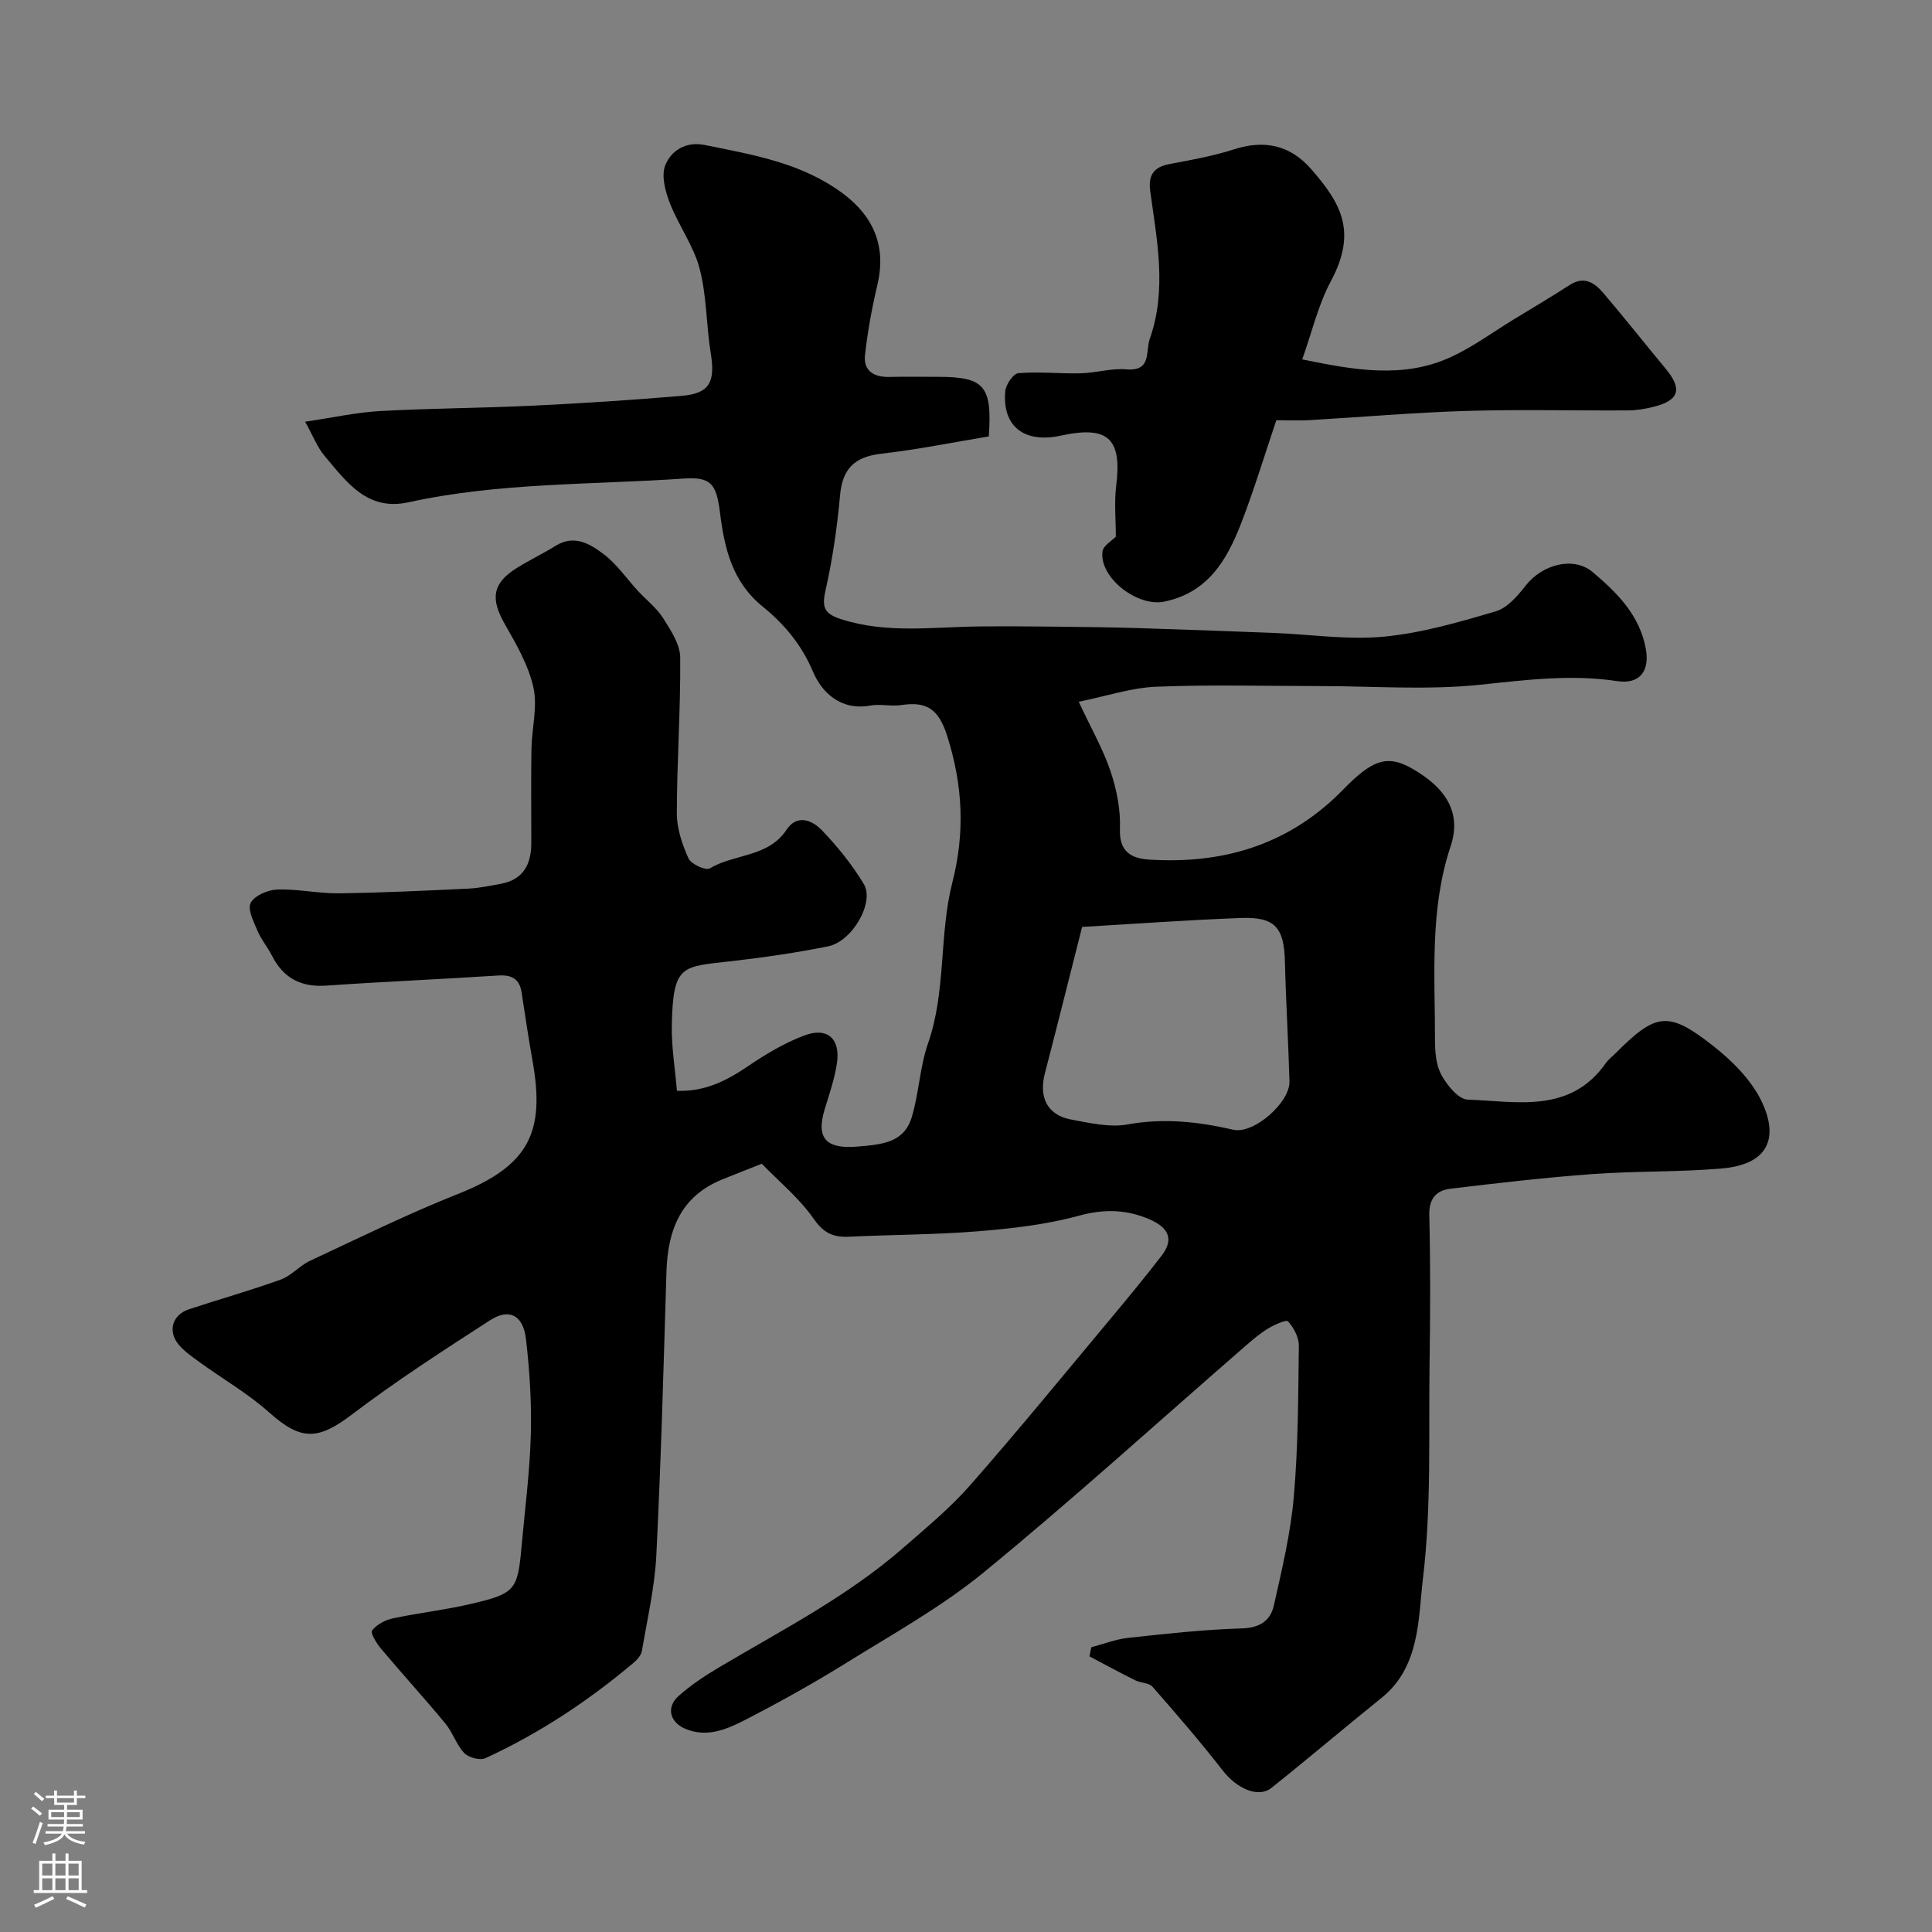 <svg enable-background="new 0 0 400 400" viewBox="0 0 400 400" xmlns="http://www.w3.org/2000/svg"><rect x="0" y="0" width="400" height="400" fill="#808080" stroke="none"/><path d="m157.72 240.94c-3.33 1.32-5.75 2.26-8.16 3.24-8.65 3.49-11.32 10.52-11.58 19.16-.59 19.54-1.12 39.08-2.09 58.6-.33 6.65-1.87 13.25-2.99 19.86-.15.86-.91 1.76-1.62 2.37-9.4 7.94-19.59 14.7-30.78 19.84-1.11.51-3.47-.11-4.37-1.05-1.65-1.73-2.39-4.29-3.94-6.15-4.35-5.25-8.95-10.29-13.34-15.51-.91-1.08-2.2-3.23-1.81-3.73.94-1.21 2.67-2.15 4.24-2.49 5.41-1.16 10.94-1.76 16.32-3.03 9.11-2.14 9.58-2.84 10.39-11.94.69-7.69 1.7-15.38 1.91-23.08.18-6.61-.24-13.28-1.01-19.84-.58-4.9-3.47-6.39-7.39-3.87-9.73 6.28-19.49 12.59-28.71 19.59-6.98 5.29-10.5 5.39-17.07-.49-4.36-3.89-9.53-6.87-14.29-10.32-1.59-1.15-3.27-2.29-4.49-3.78-2.27-2.78-1.22-6.12 2.18-7.25 6.32-2.09 12.75-3.89 19.01-6.15 2.2-.8 3.91-2.88 6.07-3.89 10.16-4.74 20.24-9.72 30.66-13.85 14.88-5.9 18.02-12.98 15.37-27.7-.84-4.66-1.51-9.34-2.24-14.02-.44-2.81-2.06-3.67-4.84-3.49-11.86.77-23.74 1.27-35.59 2.09-5.26.37-8.9-1.56-11.26-6.21-.88-1.74-2.2-3.28-2.95-5.06-.8-1.9-2.14-4.47-1.45-5.84.77-1.52 3.55-2.72 5.5-2.78 4.25-.15 8.53.84 12.79.78 8.93-.11 17.85-.55 26.77-.97 2.26-.11 4.52-.59 6.75-1 4.67-.87 6.29-4.08 6.29-8.44.01-6.5-.08-13 .03-19.5.07-4.25 1.3-8.7.41-12.7-1.02-4.59-3.53-8.94-5.91-13.1-3.02-5.28-2.61-8.47 2.45-11.63 2.63-1.64 5.45-2.99 8.08-4.62 3.88-2.4 7.16-.35 9.94 1.76 2.71 2.05 4.72 5.03 7.07 7.58 1.74 1.88 3.86 3.51 5.21 5.63 1.58 2.5 3.52 5.41 3.55 8.16.1 10.76-.69 21.53-.7 32.3 0 3.13 1.12 6.43 2.43 9.33.53 1.17 3.56 2.54 4.39 2.04 5.11-3.06 12.11-2.25 15.91-8.02 2.14-3.25 5.29-1.96 7.24.06 3.27 3.41 6.32 7.16 8.74 11.2 2.28 3.81-2.39 11.89-7.39 12.9-6.55 1.32-13.19 2.28-19.83 3.05-10.46 1.21-12.27.55-12.53 13.28-.09 4.4.66 8.82 1.06 13.58 5.82.22 10.37-2.13 14.86-5.19 3.6-2.45 7.45-4.73 11.5-6.26 4.8-1.82 7.55.67 6.76 5.81-.49 3.2-1.57 6.32-2.52 9.43-1.91 6.28.48 8.33 7.01 7.74 4.95-.44 9.41-.8 11.01-6.08 1.5-4.97 1.66-10.37 3.36-15.24 3.79-10.86 2.27-22.47 5.04-33.33 2.65-10.39 2.17-20.07-1.03-30.25-1.76-5.59-4.17-7.3-9.49-6.5-2.12.32-4.38-.27-6.48.11-6.06 1.09-10-2.65-11.84-7-2.38-5.63-6-9.91-10.42-13.49-6.36-5.15-7.93-12.14-8.85-19.5-.74-5.88-1.83-7.4-7.49-7.01-19.02 1.31-38.21.79-56.98 4.91-8.6 1.89-12.84-4.22-17.37-9.58-1.52-1.79-2.39-4.13-4.05-7.1 5.74-.84 10.62-1.94 15.55-2.21 10.59-.58 21.2-.61 31.8-1.12 10.2-.49 20.4-1.16 30.58-2.02 5.81-.49 7.03-2.83 6.05-8.85-.94-5.81-.82-11.86-2.3-17.5-1.25-4.74-4.38-8.96-6.18-13.6-.94-2.43-1.8-5.67-.92-7.83 1.23-3.03 4.27-4.95 8.16-4.16 10.03 2.04 20.1 3.68 28.69 10.11 6.33 4.74 8.92 10.97 7.06 18.82-1.13 4.79-2.03 9.66-2.57 14.55-.36 3.32 1.88 4.62 5.07 4.54 3.33-.08 6.67-.02 10-.02 9.6 0 11.3 1.81 10.56 12.33-7.23 1.2-14.69 2.72-22.22 3.58-5.57.63-8.07 3.1-8.57 8.57-.6 6.64-1.56 13.3-3.03 19.81-.8 3.56-.15 4.8 3.33 5.91 9.43 3.01 18.96 1.58 28.49 1.48 5.57-.06 11.15-.01 16.72.05 5.48.06 10.97.13 16.45.3 9.27.29 18.53.63 27.8.99 7.63.3 15.33 1.48 22.85.77 7.82-.75 15.55-3 23.14-5.24 2.41-.71 4.55-3.22 6.23-5.37 3.39-4.32 9.85-6.11 13.84-2.75 5.01 4.23 9.71 8.86 11 15.87.85 4.62-1.28 7.41-5.92 6.7-9.55-1.45-18.89-.25-28.41.75-11.05 1.15-22.3.27-33.47.27-11.2 0-22.4-.32-33.58.14-5.17.21-10.29 1.95-16.03 3.11 2.67 5.72 5.1 9.93 6.6 14.44 1.26 3.76 2.08 7.9 1.93 11.82-.19 4.78 2.31 6.18 6.06 6.42 14.91.95 28.24-2.85 39.17-13.51.72-.7 1.41-1.42 2.12-2.12 5.37-5.23 8.33-5.95 13.15-3.21 7.26 4.14 10.21 9.33 7.97 16.07-4.4 13.2-3.22 26.75-3.24 40.24 0 2.41.23 5.13 1.35 7.15 1.17 2.12 3.49 5 5.4 5.07 10.19.37 21.21 2.97 28.61-7.54.57-.81 1.4-1.43 2.1-2.13 8.24-8.24 10.8-8.73 19.89-1.64 4.08 3.18 8.18 7.23 10.33 11.8 3.54 7.51 1.29 12.95-8.31 13.77-8.9.77-17.88.51-26.79 1.16-9.81.72-19.6 1.86-29.38 3.03-2.89.35-4.46 2-4.38 5.44.24 10.16.21 20.33.06 30.49-.22 14.94.4 29.99-1.37 44.75-1.01 8.42-.58 18.31-8.6 24.76-7.64 6.14-15.1 12.5-22.77 18.61-2.75 2.19-7.2.12-10.08-3.59-4.63-5.95-9.57-11.67-14.54-17.34-.73-.84-2.42-.77-3.56-1.33-3.2-1.59-6.34-3.3-9.5-4.97.13-.63.25-1.25.38-1.88 2.54-.67 5.05-1.67 7.63-1.95 7.85-.85 15.71-1.72 23.59-1.96 3.69-.11 5.88-1.64 6.57-4.71 1.68-7.46 3.48-14.97 4.14-22.55.91-10.38.91-20.85 1.04-31.29.02-1.71-1.05-3.7-2.23-5.01-.38-.42-2.83.69-4.11 1.46-1.67 1-3.18 2.3-4.67 3.59-18.02 15.66-35.71 31.73-54.16 46.86-8.77 7.19-18.87 12.8-28.56 18.82-6.79 4.22-13.79 8.11-20.89 11.77-3.82 1.97-7.99 3.76-12.47 1.82-3.15-1.37-3.92-4.42-1.36-6.73 2.64-2.38 5.71-4.36 8.78-6.18 12.92-7.64 26.31-14.54 37.71-24.48 4.79-4.18 9.75-8.27 13.92-13.02 9.94-11.32 19.48-23 29.14-34.56 3.57-4.28 7.12-8.58 10.52-13 2.82-3.68.98-5.99-2.65-7.53-4.77-2.03-9.36-2.11-14.55-.69-6.72 1.83-13.8 2.64-20.78 3.21-8.9.72-17.86.7-26.79 1.13-3.24.15-5.22-.74-7.28-3.69-3.01-4.32-7.23-7.78-10.76-11.42zm66.32-49.03c-2.67 10.53-5.14 20.44-7.71 30.32-1.3 4.99.53 8.65 5.44 9.56 3.85.71 7.98 1.69 11.7 1.01 7.5-1.36 14.63-.56 21.89 1.1 4.22.96 11.74-5.65 11.61-10.01-.23-8.26-.74-16.51-.94-24.77-.17-7.07-2.01-9.32-9.12-9.06-11.03.41-22.04 1.22-32.87 1.85z" fill="#010000"/><path d="m264.25 87c-2.36 6.99-4.56 14.31-7.31 21.41-2.94 7.58-6.91 14.34-15.96 16.16-5.49 1.11-13.41-4.96-12.72-10.39.16-1.24 2.01-2.27 2.76-3.06 0-3.67-.35-7.12.07-10.47 1.24-9.88-1.63-12.59-11.51-10.45-7.52 1.63-12.11-1.94-11.45-9.21.12-1.38 1.67-3.65 2.71-3.73 4.27-.35 8.6.13 12.89.03 3.15-.08 6.34-1.08 9.44-.82 5.33.45 3.96-3.7 4.87-6.29 3.6-10.19 1.49-20.42.1-30.62-.44-3.25.68-4.97 3.96-5.59 4.47-.85 9-1.64 13.31-3.03 6.36-2.06 11.7-.92 16.06 4.08 6.07 6.96 9.62 12.85 4.07 23.2-2.64 4.93-3.93 10.59-5.93 16.19 10.84 2.23 20.96 4.03 30.79-.49 4.54-2.09 8.64-5.13 12.94-7.75 3.9-2.38 7.83-4.7 11.67-7.18 2.91-1.88 5.08-.49 6.85 1.57 4.42 5.17 8.62 10.51 12.97 15.74 3.53 4.25 2.87 6.59-2.48 7.93-1.72.43-3.53.73-5.3.74-11.16.07-22.33-.23-33.48.11-10.87.33-21.72 1.28-32.58 1.91-1.97.11-3.93.01-6.74.01z" fill="#010000"/><g fill="#fbfafc"><path d="m6.44 374.46.42-.45c.65.47 1.27.95 1.85 1.44l-.45.49c-.65-.56-1.25-1.06-1.82-1.48m.93 7.33-.63-.26c.55-1.36 1.05-2.8 1.52-4.33.19.1.38.19.59.27-.46 1.29-.95 2.73-1.48 4.32m-.38-10.38.44-.42c.43.34 1.01.82 1.74 1.44l-.49.49c-.53-.51-1.09-1.01-1.69-1.51m2.5.35h1.72v-1.04h.59v1.04h3.52v-1.04h.59v1.04h1.75v.53h-1.75v1.42h-2.03v.97h3.22v2.03h-3.24c0 .35-.01.66-.03.93h3.32v.53h-3.37c-.03.27-.08.58-.15.94h3.96v.53h-3.71c.67.92 1.93 1.48 3.79 1.68-.13.24-.23.44-.29.59-2.13-.38-3.48-1.08-4.04-2.12-.43.97-1.77 1.72-4.03 2.23-.09-.19-.2-.37-.33-.55 2.1-.42 3.37-1.03 3.81-1.83h-3.36v-.53h3.58c.08-.29.13-.61.16-.94h-3.33v-.53h3.39c.02-.27.04-.58.04-.93h-3.23v-2.03h3.25v-.97h-2.07v-1.42h-1.73zm1.12 3.44v1h2.65c.01-.3.02-.44.01-.4v-.25-.35zm1.19-2h3.52v-.91h-3.52zm4.71 2h-2.63v.59c0 .15-.01.28-.01.4h2.64z"/><path d="m13.56 383.74h.63v1.52h2.72v6.07h1.13v.6h-11.06v-.6h1.13v-6.07h2.73v-1.52h.63v1.52h2.1v-1.52zm-2.69 8.83.38.56c-1.24.63-2.53 1.25-3.85 1.85-.1-.21-.21-.42-.34-.63 1.36-.55 2.63-1.15 3.81-1.78m-2.13-4.27h2.1v-2.45h-2.1zm0 3.04h2.1v-2.46h-2.1zm2.72-3.04h2.1v-2.45h-2.1zm0 3.04h2.1v-2.46h-2.1zm6.07 3.6c-1.41-.71-2.7-1.3-3.86-1.78l.35-.56c1.45.62 2.75 1.19 3.88 1.72zm-1.25-9.09h-2.1v2.45h2.1zm-2.09 5.49h2.1v-2.45h-2.1z"/></g></svg>